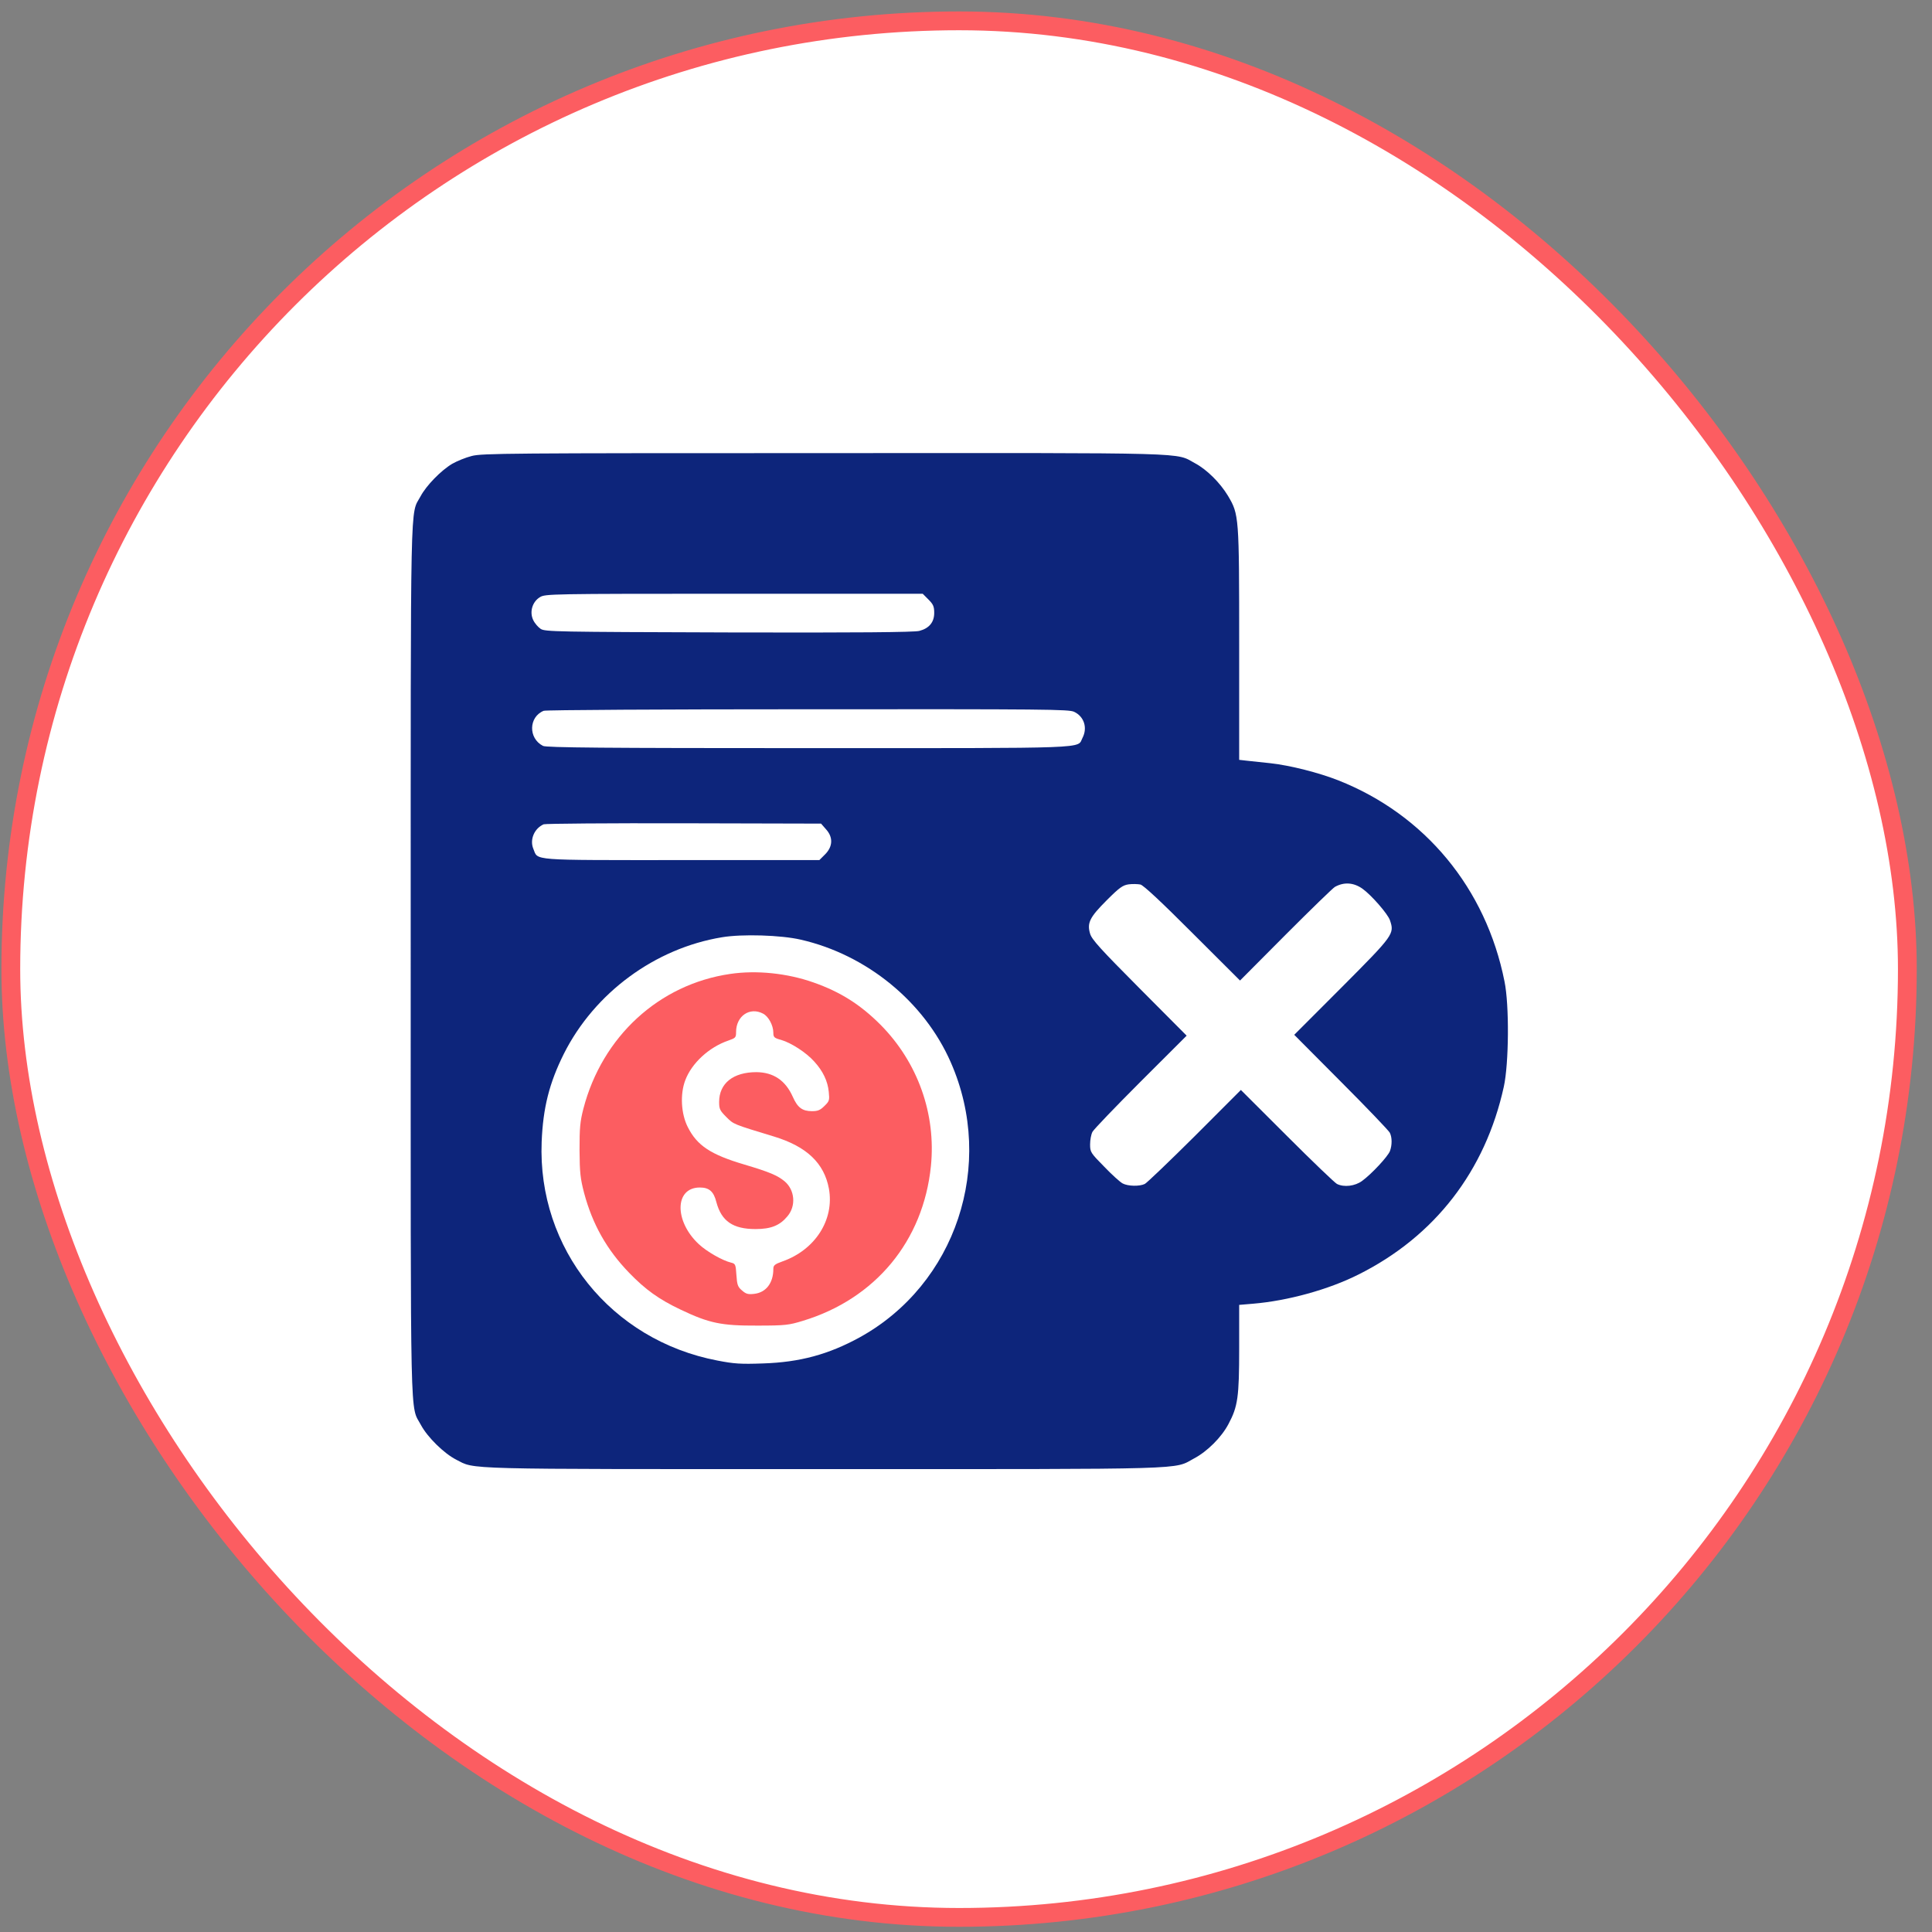 <svg width="86" height="86" viewBox="0 0 86 86" fill="none" xmlns="http://www.w3.org/2000/svg">
<rect x="0" y="0" width="86" height="86" fill="#808080" stroke="none"/>
<rect x="0.481" y="0.928" width="84.422" height="84.422" rx="42.211" fill="white"/>
<rect x="0.481" y="0.928" width="84.422" height="84.422" rx="42.211" stroke="#FC5D61" stroke-width="0.837"/>
<g clip-path="url(#clip0_6850_7481)">
<path d="M20.997 20.298C20.725 20.366 20.341 20.525 20.13 20.645C19.632 20.94 18.976 21.612 18.719 22.095C18.252 22.964 18.282 21.514 18.282 42.741C18.282 64.081 18.244 62.503 18.742 63.439C19.029 63.975 19.768 64.7 20.303 64.972C21.178 65.418 20.288 65.395 36.683 65.395C53.267 65.395 52.212 65.425 53.154 64.919C53.742 64.61 54.376 63.975 54.685 63.386C55.1 62.609 55.16 62.186 55.16 60.026V58.085L55.786 58.032C57.317 57.904 59.135 57.406 60.469 56.734C63.871 55.035 66.118 52.12 66.94 48.374C67.166 47.347 67.189 44.742 66.97 43.685C66.148 39.547 63.433 36.262 59.572 34.736C58.712 34.397 57.438 34.072 56.555 33.974C56.141 33.928 55.658 33.876 55.484 33.86L55.16 33.823V28.688C55.16 22.964 55.153 22.903 54.663 22.073C54.308 21.484 53.72 20.902 53.199 20.623C52.279 20.132 53.411 20.162 36.683 20.17C22.633 20.17 21.449 20.177 20.997 20.298ZM41.329 26.687C41.54 26.898 41.585 26.996 41.585 27.283C41.585 27.698 41.359 27.97 40.922 28.084C40.711 28.144 38.146 28.167 32.445 28.152C24.722 28.129 24.262 28.121 24.066 27.993C23.953 27.918 23.802 27.744 23.735 27.6C23.561 27.238 23.697 26.785 24.036 26.581C24.27 26.437 24.481 26.43 32.679 26.43H41.073L41.329 26.687ZM47.815 31.686C48.26 31.897 48.418 32.403 48.184 32.849C47.935 33.332 48.773 33.302 35.989 33.302C26.902 33.302 24.315 33.279 24.172 33.203C23.508 32.864 23.531 31.912 24.202 31.64C24.285 31.603 29.572 31.572 35.952 31.572C46.548 31.565 47.581 31.572 47.815 31.686ZM36.766 36.911C37.091 37.266 37.075 37.681 36.729 38.029L36.472 38.286H30.333C23.523 38.286 23.961 38.316 23.742 37.787C23.569 37.372 23.787 36.873 24.202 36.692C24.285 36.662 27.098 36.639 30.447 36.647L36.548 36.662L36.766 36.911ZM60.651 39.562C61.043 39.841 61.782 40.687 61.872 40.966C62.076 41.57 62.046 41.616 59.738 43.934L57.611 46.063L59.7 48.163C60.847 49.311 61.819 50.33 61.865 50.421C61.97 50.625 61.97 50.972 61.872 51.236C61.782 51.478 61.05 52.263 60.635 52.565C60.319 52.799 59.828 52.86 59.512 52.701C59.421 52.656 58.418 51.697 57.294 50.572L55.236 48.518L53.184 50.572C52.053 51.697 51.05 52.656 50.96 52.701C50.733 52.815 50.213 52.807 49.972 52.679C49.858 52.618 49.489 52.286 49.15 51.931C48.546 51.319 48.524 51.282 48.524 50.942C48.524 50.745 48.569 50.496 48.629 50.383C48.69 50.27 49.655 49.265 50.779 48.14L52.822 46.101L50.718 43.987C48.976 42.235 48.599 41.82 48.524 41.563C48.38 41.08 48.509 40.83 49.263 40.075C49.836 39.501 49.979 39.403 50.243 39.365C50.409 39.343 50.643 39.35 50.764 39.373C50.907 39.411 51.684 40.136 53.086 41.54L55.198 43.647L57.234 41.601C58.358 40.475 59.338 39.524 59.421 39.479C59.828 39.252 60.258 39.282 60.651 39.562ZM35.643 41.827C38.584 42.499 41.148 44.599 42.325 47.294C44.323 51.848 42.551 57.172 38.26 59.535C36.88 60.29 35.605 60.638 33.968 60.691C32.965 60.728 32.671 60.706 31.932 60.562C27.196 59.656 23.923 55.578 24.111 50.828C24.172 49.311 24.451 48.208 25.099 46.909C26.465 44.191 29.157 42.212 32.136 41.721C33.033 41.57 34.76 41.623 35.643 41.827Z" fill="#0D257B"/>
<path d="M32.509 43.352C29.334 43.813 26.807 46.139 25.97 49.348C25.82 49.93 25.797 50.202 25.797 51.198C25.804 52.203 25.835 52.467 26 53.101C26.37 54.491 27.011 55.631 28.007 56.658C28.731 57.406 29.326 57.836 30.299 58.297C31.566 58.901 32.109 59.014 33.708 59.007C34.96 59.007 35.118 58.984 35.737 58.795C38.972 57.813 41.099 55.238 41.438 51.908C41.672 49.59 40.857 47.294 39.198 45.618C38.301 44.719 37.411 44.153 36.204 43.73C35.043 43.322 33.685 43.179 32.509 43.352ZM33.964 45.119C34.206 45.24 34.424 45.641 34.424 45.973C34.424 46.169 34.462 46.207 34.771 46.29C35.216 46.418 35.895 46.856 36.249 47.257C36.634 47.679 36.845 48.125 36.891 48.601C36.928 48.971 36.921 49.016 36.702 49.227C36.514 49.416 36.408 49.462 36.144 49.462C35.714 49.462 35.503 49.303 35.292 48.827C34.967 48.095 34.432 47.732 33.67 47.725C32.637 47.725 32.011 48.223 32.011 49.054C32.011 49.371 32.049 49.439 32.335 49.726C32.66 50.05 32.622 50.035 34.462 50.594C35.918 51.04 36.687 51.78 36.898 52.913C37.147 54.294 36.287 55.639 34.824 56.152C34.485 56.273 34.424 56.326 34.424 56.484C34.424 57.111 34.1 57.534 33.572 57.594C33.301 57.625 33.21 57.602 33.029 57.443C32.841 57.285 32.81 57.194 32.78 56.756C32.75 56.288 32.735 56.25 32.547 56.205C32.162 56.114 31.461 55.714 31.106 55.382C30.005 54.355 30.028 52.86 31.151 52.86C31.566 52.86 31.77 53.033 31.89 53.517C32.117 54.362 32.63 54.71 33.633 54.71C34.319 54.71 34.711 54.551 35.05 54.143C35.443 53.683 35.382 52.973 34.93 52.588C34.613 52.324 34.258 52.172 33.142 51.84C31.634 51.395 31.031 50.994 30.616 50.171C30.314 49.575 30.269 48.706 30.503 48.087C30.789 47.325 31.559 46.615 32.418 46.32C32.743 46.207 32.765 46.184 32.765 45.943C32.765 45.225 33.376 44.81 33.964 45.119Z" fill="#FC5D61"/>
</g>
<defs>
<clipPath id="clip0_6850_7481">
<rect width="49.057" height="45.283" fill="white" transform="translate(18.188 20.132)"/>
</clipPath>
</defs>
</svg>

